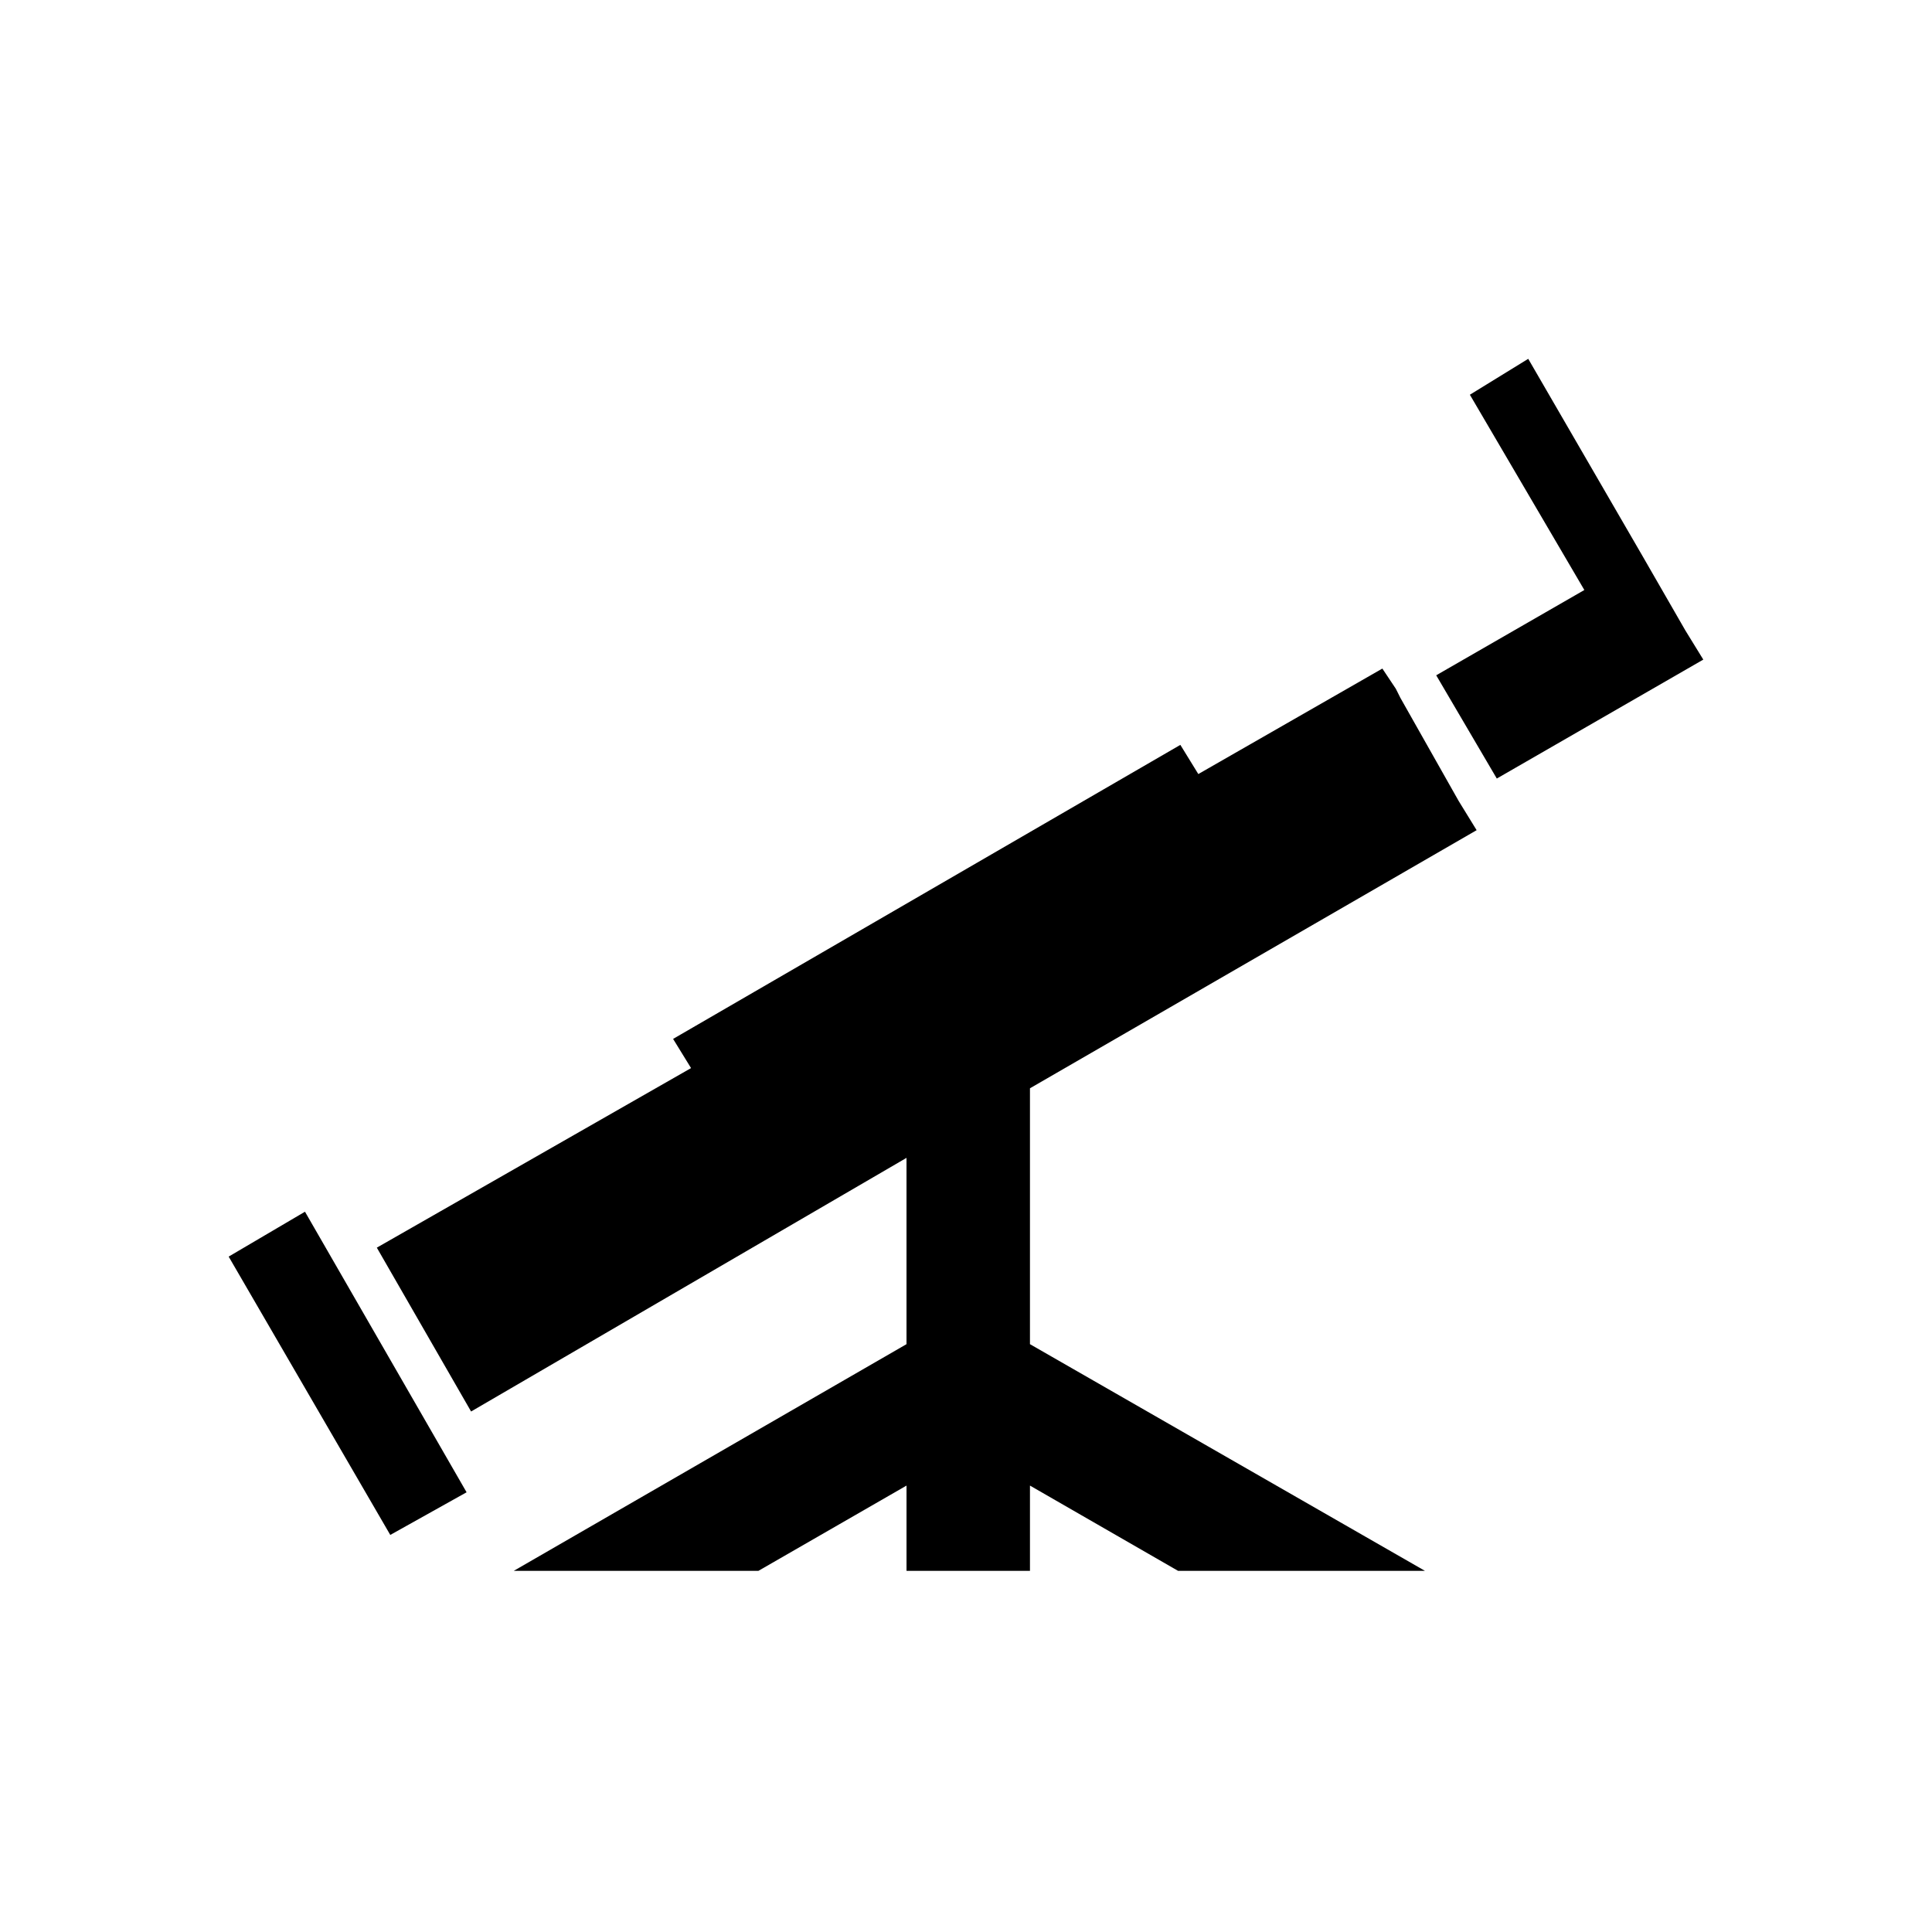 <?xml version="1.0" encoding="UTF-8"?>
<!-- Uploaded to: ICON Repo, www.svgrepo.com, Generator: ICON Repo Mixer Tools -->
<svg fill="#000000" width="800px" height="800px" version="1.1" viewBox="144 144 512 512" xmlns="http://www.w3.org/2000/svg">
 <path d="m416.95 432.41v67.809l104.69 60.078h-65.43l-39.258-22.602v22.602h-32.715v-22.602l-39.258 22.602h-64.836l104.09-60.078v-49.371l-115.39 67.215-24.98-43.422 83.273-47.586-4.758-7.734 134.43-77.922 4.758 7.734 48.773-27.957 3.57 5.352 1.191 2.379 15.465 27.363 4.758 7.734-118.37 68.402zm107.66-109.45 39.258-22.602-30.336-51.75 15.465-9.516 30.336 52.344 11.301 19.629 4.758 7.734-54.723 31.523zm-256.96 216.51-20.223 11.301-42.828-73.758 20.223-11.895z" fill-rule="evenodd"/>
</svg>